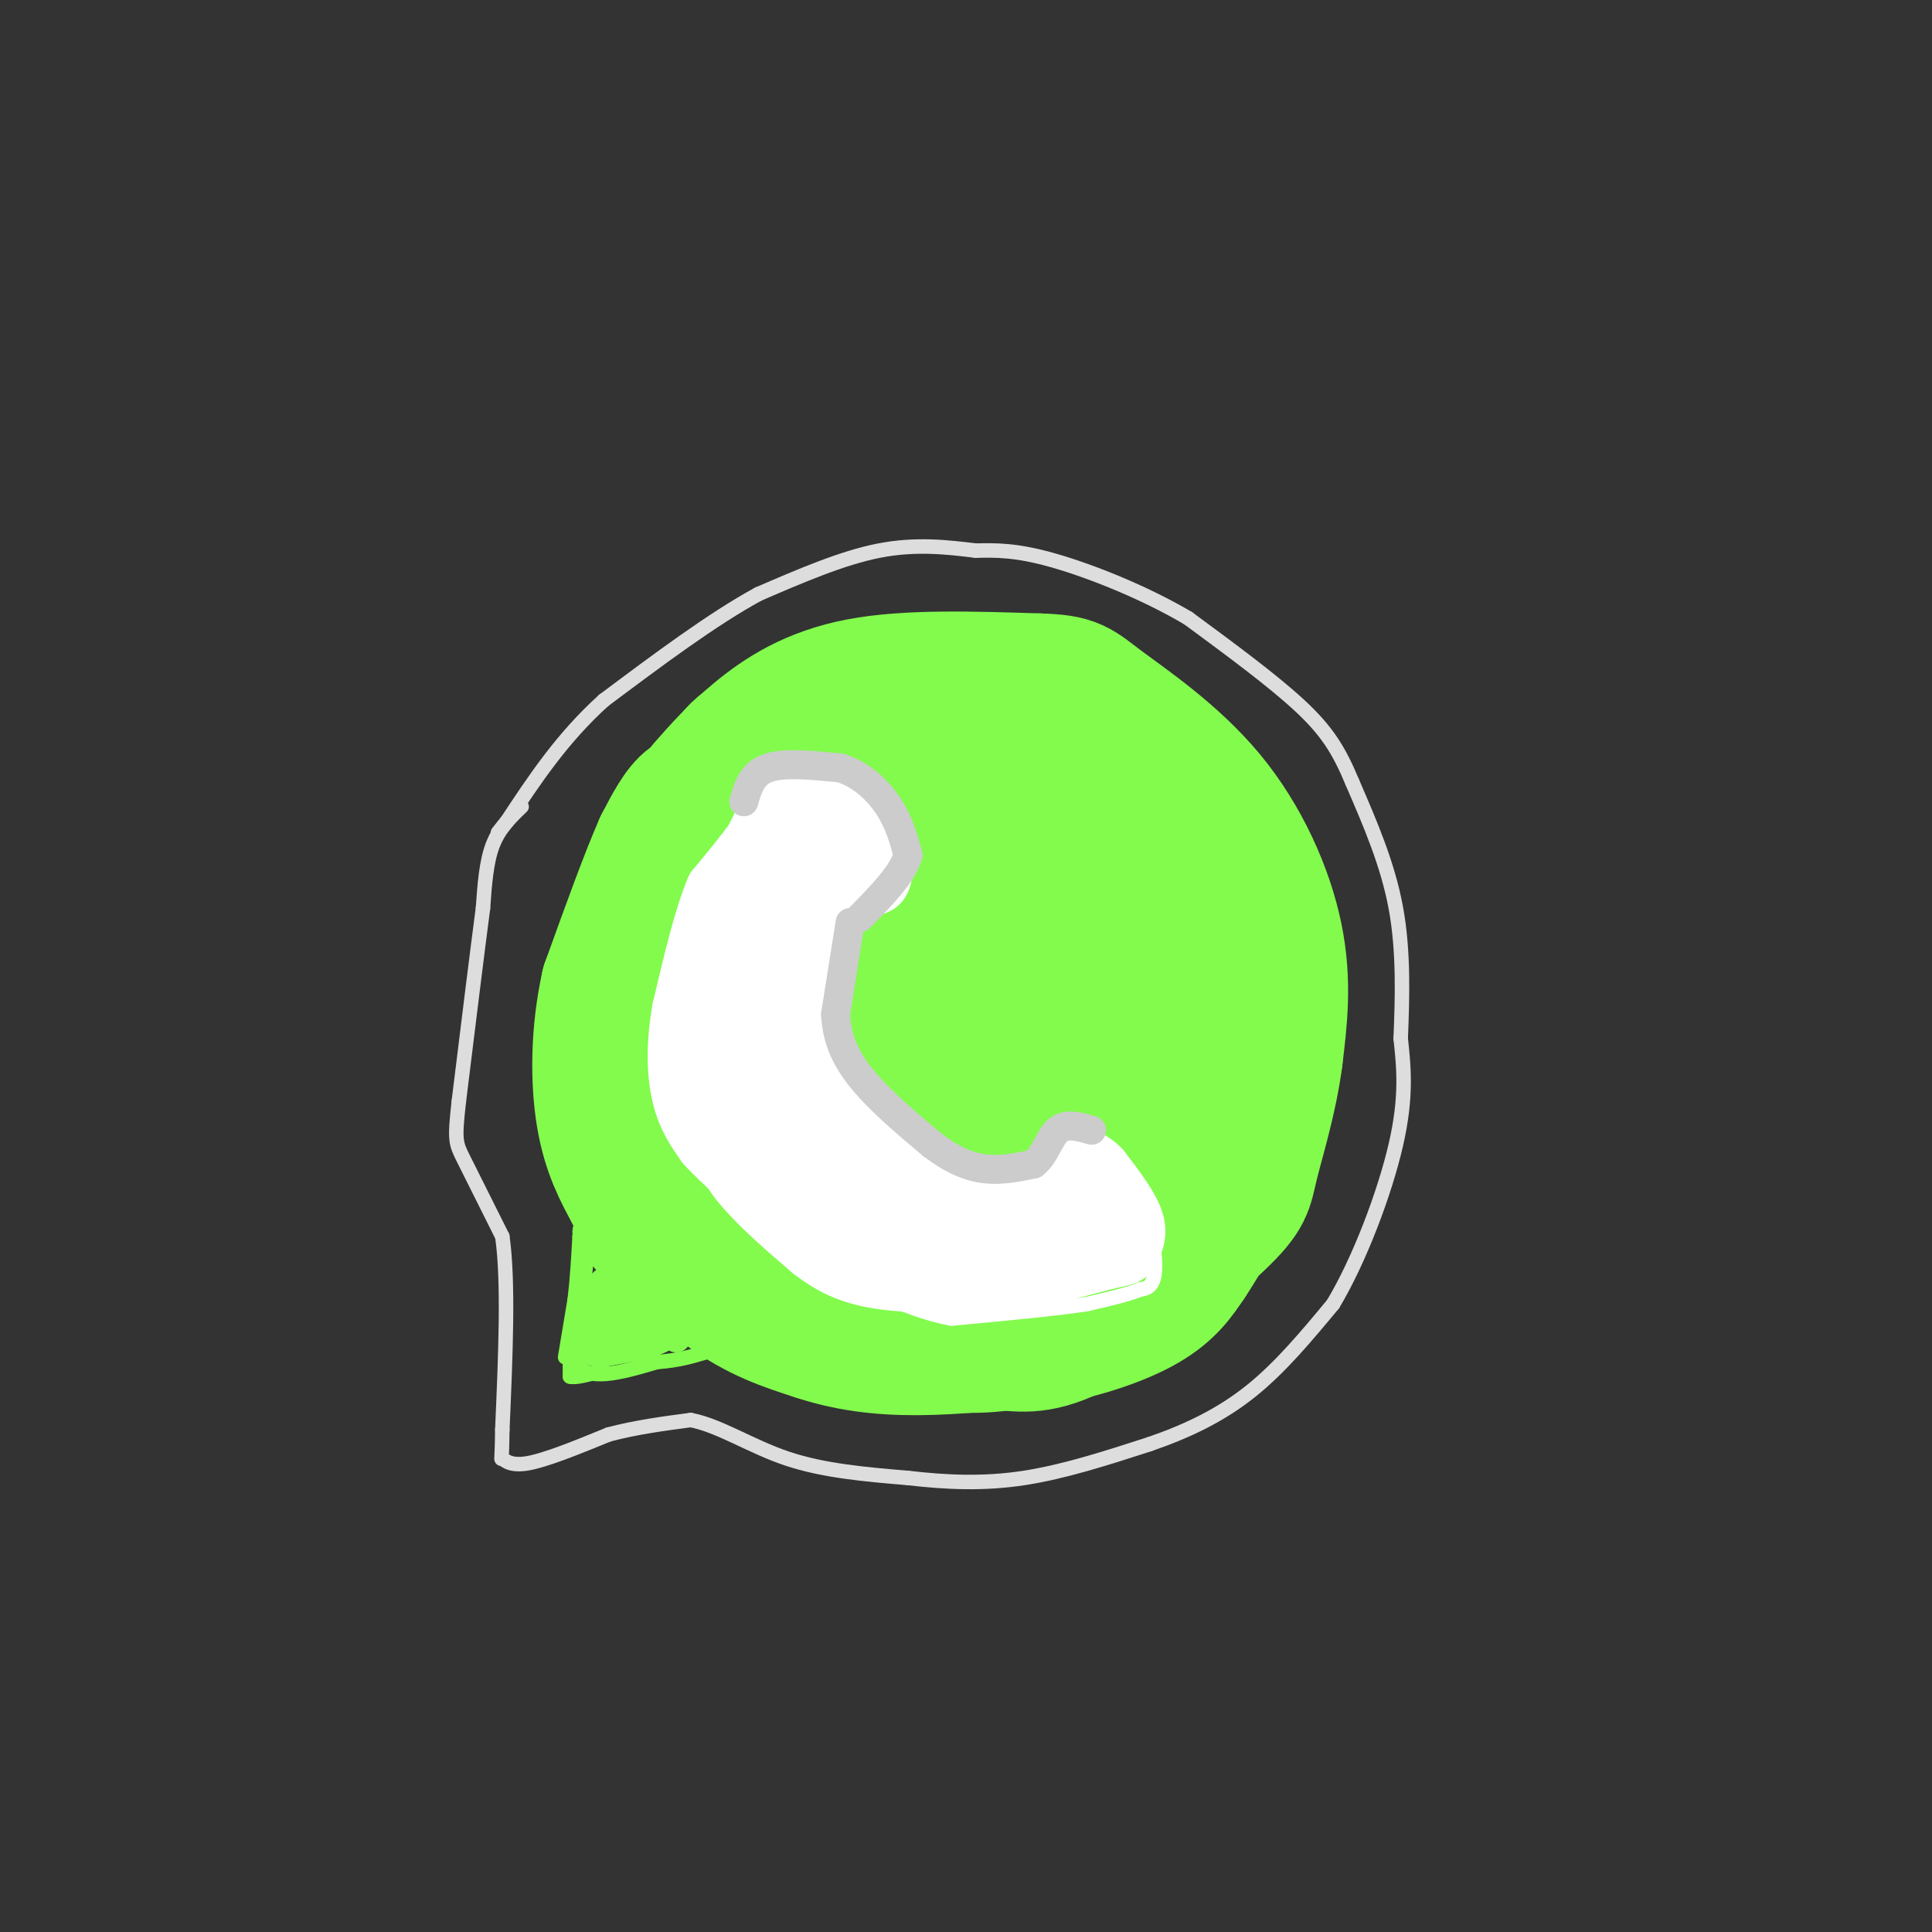 <svg viewBox='0 0 400 400' version='1.1' xmlns='http://www.w3.org/2000/svg' xmlns:xlink='http://www.w3.org/1999/xlink'><rect x="0" y="0" width="400" height="400" fill="#333333" stroke="none"/><g fill='none' stroke='rgb(130,251,77)' stroke-width='28' stroke-linecap='round' stroke-linejoin='round'><path d='M146,163c3.133,-3.556 6.267,-7.111 11,-11c4.733,-3.889 11.067,-8.111 21,-10c9.933,-1.889 23.467,-1.444 37,-1'/><path d='M215,141c7.558,0.209 7.954,1.231 13,5c5.046,3.769 14.743,10.284 22,19c7.257,8.716 12.073,19.633 14,29c1.927,9.367 0.963,17.183 0,25'/><path d='M264,219c-1.085,8.445 -3.796,17.057 -5,22c-1.204,4.943 -0.901,6.215 -7,12c-6.099,5.785 -18.600,16.081 -27,21c-8.400,4.919 -12.700,4.459 -17,4'/><path d='M208,278c-5.450,0.807 -10.574,0.825 -20,-1c-9.426,-1.825 -23.153,-5.491 -32,-10c-8.847,-4.509 -12.813,-9.860 -16,-15c-3.187,-5.140 -5.593,-10.070 -8,-15'/><path d='M132,237c-1.956,-9.444 -2.844,-25.556 0,-39c2.844,-13.444 9.422,-24.222 16,-35'/><path d='M148,163c3.853,-7.501 5.486,-8.753 11,-11c5.514,-2.247 14.907,-5.490 26,-4c11.093,1.490 23.884,7.711 31,12c7.116,4.289 8.558,6.644 10,9'/><path d='M226,169c2.485,2.204 3.699,3.215 6,6c2.301,2.785 5.689,7.344 7,19c1.311,11.656 0.545,30.407 -3,43c-3.545,12.593 -9.870,19.026 -18,19c-8.130,-0.026 -18.065,-6.513 -28,-13'/><path d='M190,243c-7.951,-3.199 -13.828,-4.696 -19,-9c-5.172,-4.304 -9.639,-11.415 -12,-20c-2.361,-8.585 -2.614,-18.645 -1,-27c1.614,-8.355 5.097,-15.004 8,-19c2.903,-3.996 5.225,-5.339 8,-6c2.775,-0.661 6.001,-0.641 12,3c5.999,3.641 14.769,10.903 21,17c6.231,6.097 9.923,11.028 12,15c2.077,3.972 2.538,6.986 3,10'/><path d='M222,207c0.291,5.065 -0.481,12.726 -2,18c-1.519,5.274 -3.786,8.159 -7,11c-3.214,2.841 -7.375,5.638 -11,7c-3.625,1.362 -6.714,1.289 -10,0c-3.286,-1.289 -6.771,-3.795 -11,-9c-4.229,-5.205 -9.204,-13.110 -12,-21c-2.796,-7.890 -3.414,-15.764 -3,-20c0.414,-4.236 1.860,-4.833 4,-6c2.140,-1.167 4.974,-2.904 8,-3c3.026,-0.096 6.243,1.448 9,3c2.757,1.552 5.052,3.111 9,8c3.948,4.889 9.547,13.109 11,21c1.453,7.891 -1.241,15.455 -5,20c-3.759,4.545 -8.582,6.071 -12,8c-3.418,1.929 -5.432,4.259 -10,1c-4.568,-3.259 -11.691,-12.108 -15,-20c-3.309,-7.892 -2.802,-14.826 -2,-19c0.802,-4.174 1.901,-5.587 3,-7'/><path d='M166,199c2.921,-2.668 8.723,-5.838 15,-3c6.277,2.838 13.030,11.686 17,19c3.970,7.314 5.157,13.095 3,19c-2.157,5.905 -7.659,11.933 -12,15c-4.341,3.067 -7.523,3.174 -9,4c-1.477,0.826 -1.251,2.371 -4,0c-2.749,-2.371 -8.474,-8.658 -13,-14c-4.526,-5.342 -7.854,-9.738 -6,-14c1.854,-4.262 8.889,-8.391 13,-10c4.111,-1.609 5.298,-0.699 10,4c4.702,4.699 12.920,13.188 17,19c4.080,5.812 4.023,8.946 3,12c-1.023,3.054 -3.011,6.027 -5,9'/><path d='M195,259c-2.423,2.458 -5.979,4.102 -14,0c-8.021,-4.102 -20.506,-13.951 -27,-21c-6.494,-7.049 -6.998,-11.300 -7,-18c-0.002,-6.700 0.499,-15.850 1,-25'/><path d='M148,195c1.238,-7.643 3.833,-14.250 5,-19c1.167,-4.750 0.905,-7.643 0,-9c-0.905,-1.357 -2.452,-1.179 -4,-1'/><path d='M149,166c-1.689,-0.556 -3.911,-1.444 -6,0c-2.089,1.444 -4.044,5.222 -6,9'/><path d='M137,175c-2.833,6.333 -6.917,17.667 -11,29'/><path d='M126,204c-2.200,9.800 -2.200,19.800 -1,27c1.200,7.200 3.600,11.600 6,16'/><path d='M131,247c4.311,6.533 12.089,14.867 19,20c6.911,5.133 12.956,7.067 19,9'/><path d='M169,276c6.467,2.156 13.133,3.044 21,3c7.867,-0.044 16.933,-1.022 26,-2'/><path d='M216,277c8.311,-1.467 16.089,-4.133 21,-7c4.911,-2.867 6.956,-5.933 9,-9'/><path d='M246,261c3.978,-5.889 9.422,-16.111 12,-25c2.578,-8.889 2.289,-16.444 2,-24'/><path d='M260,212c-1.667,-7.000 -6.833,-12.500 -12,-18'/></g>
<g fill='none' stroke='rgb(130,251,77)' stroke-width='3' stroke-linecap='round' stroke-linejoin='round'><path d='M122,256c0.000,0.000 -3.000,26.000 -3,26'/><path d='M119,282c2.333,4.333 9.667,2.167 17,0'/><path d='M136,282c4.500,-0.333 7.250,-1.167 10,-2'/><path d='M146,280c1.833,-0.333 1.417,-0.167 1,0'/></g>
<g fill='none' stroke='rgb(130,251,77)' stroke-width='6' stroke-linecap='round' stroke-linejoin='round'><path d='M124,259c0.000,0.000 12.000,14.000 12,14'/><path d='M136,273c2.167,3.000 1.583,3.500 1,4'/><path d='M137,277c-1.833,1.167 -6.917,2.083 -12,3'/><path d='M125,280c-2.889,0.156 -4.111,-0.956 -4,-3c0.111,-2.044 1.556,-5.022 3,-8'/><path d='M124,269c0.644,-2.356 0.756,-4.244 1,-3c0.244,1.244 0.622,5.622 1,10'/><path d='M126,276c1.440,1.071 4.542,-1.250 5,-3c0.458,-1.750 -1.726,-2.929 -2,-3c-0.274,-0.071 1.363,0.964 3,2'/><path d='M132,272c1.833,1.167 4.917,3.083 8,5'/></g>
<g fill='none' stroke='rgb(130,251,77)' stroke-width='3' stroke-linecap='round' stroke-linejoin='round'><path d='M118,282c0.000,0.000 0.000,3.000 0,3'/><path d='M118,285c1.000,0.333 3.500,-0.333 6,-1'/><path d='M124,284c1.000,-0.167 0.500,-0.083 0,0'/><path d='M117,281c0.000,0.000 2.000,-12.000 2,-12'/><path d='M119,269c0.500,-4.167 0.750,-8.583 1,-13'/><path d='M120,256c0.167,-2.333 0.083,-1.667 0,-1'/></g>
<g fill='none' stroke='rgb(221,221,221)' stroke-width='3' stroke-linecap='round' stroke-linejoin='round'><path d='M108,167c-2.333,2.250 -4.667,4.500 -6,8c-1.333,3.500 -1.667,8.250 -2,13'/><path d='M100,188c-1.167,8.833 -3.083,24.417 -5,40'/><path d='M95,228c-0.911,8.178 -0.689,8.622 1,12c1.689,3.378 4.844,9.689 8,16'/><path d='M104,256c1.333,9.333 0.667,24.667 0,40'/><path d='M104,296c-0.095,7.417 -0.333,5.958 0,6c0.333,0.042 1.238,1.583 5,1c3.762,-0.583 10.381,-3.292 17,-6'/><path d='M126,297c5.667,-1.500 11.333,-2.250 17,-3'/><path d='M143,294c5.978,1.133 12.422,5.467 20,8c7.578,2.533 16.289,3.267 25,4'/><path d='M188,306c8.067,0.933 15.733,1.267 24,0c8.267,-1.267 17.133,-4.133 26,-7'/><path d='M238,299c7.956,-2.733 14.844,-6.067 21,-11c6.156,-4.933 11.578,-11.467 17,-18'/><path d='M276,270c5.489,-9.156 10.711,-23.044 13,-33c2.289,-9.956 1.644,-15.978 1,-22'/><path d='M290,215c0.333,-8.267 0.667,-17.933 -1,-27c-1.667,-9.067 -5.333,-17.533 -9,-26'/><path d='M280,162c-2.822,-6.800 -5.378,-10.800 -11,-16c-5.622,-5.200 -14.311,-11.600 -23,-18'/><path d='M246,128c-9.089,-5.378 -20.311,-9.822 -28,-12c-7.689,-2.178 -11.844,-2.089 -16,-2'/><path d='M202,114c-5.822,-0.711 -12.378,-1.489 -20,0c-7.622,1.489 -16.311,5.244 -25,9'/><path d='M157,123c-9.500,5.167 -20.750,13.583 -32,22'/><path d='M125,145c-8.667,7.833 -14.333,16.417 -20,25'/><path d='M105,170c-3.333,4.167 -1.667,2.083 0,0'/></g>
<g fill='none' stroke='rgb(255,255,255)' stroke-width='3' stroke-linecap='round' stroke-linejoin='round'><path d='M168,164c0.000,0.000 14.000,15.000 14,15'/><path d='M182,179c2.489,3.356 1.711,4.244 0,6c-1.711,1.756 -4.356,4.378 -7,7'/><path d='M175,192c-2.000,1.667 -3.500,2.333 -5,3'/><path d='M170,195c-1.356,3.533 -2.244,10.867 -2,15c0.244,4.133 1.622,5.067 3,6'/><path d='M171,216c3.333,4.667 10.167,13.333 17,22'/><path d='M188,238c3.800,5.200 4.800,7.200 8,8c3.200,0.800 8.600,0.400 14,0'/><path d='M210,246c4.500,-1.167 8.750,-4.083 13,-7'/><path d='M223,239c3.000,-1.167 4.000,-0.583 5,0'/><path d='M228,239c2.333,2.167 5.667,7.583 9,13'/><path d='M237,252c1.978,4.556 2.422,9.444 2,12c-0.422,2.556 -1.711,2.778 -3,3'/><path d='M236,267c-2.333,1.000 -6.667,2.000 -11,3'/><path d='M225,270c-6.500,1.000 -17.250,2.000 -28,3'/><path d='M197,273c-10.000,-1.833 -21.000,-7.917 -32,-14'/><path d='M165,259c-6.133,-2.489 -5.467,-1.711 -7,-6c-1.533,-4.289 -5.267,-13.644 -9,-23'/><path d='M149,230c-2.244,-8.956 -3.356,-19.844 -3,-27c0.356,-7.156 2.178,-10.578 4,-14'/><path d='M150,189c2.000,-4.500 5.000,-8.750 8,-13'/><path d='M158,176c2.667,-4.167 5.333,-8.083 8,-12'/></g>
<g fill='none' stroke='rgb(255,255,255)' stroke-width='12' stroke-linecap='round' stroke-linejoin='round'><path d='M176,181c0.000,0.000 -5.000,-11.000 -5,-11'/><path d='M171,170c-1.978,-2.333 -4.422,-2.667 -6,-2c-1.578,0.667 -2.289,2.333 -3,4'/><path d='M162,172c0.345,2.952 2.708,8.333 5,11c2.292,2.667 4.512,2.619 6,2c1.488,-0.619 2.244,-1.810 3,-3'/><path d='M176,182c1.178,-1.756 2.622,-4.644 1,-6c-1.622,-1.356 -6.311,-1.178 -11,-1'/><path d='M166,175c-3.756,0.822 -7.644,3.378 -10,7c-2.356,3.622 -3.178,8.311 -4,13'/><path d='M152,195c-1.333,8.000 -2.667,21.500 -4,35'/><path d='M148,230c0.356,8.689 3.244,12.911 7,17c3.756,4.089 8.378,8.044 13,12'/><path d='M168,259c4.111,3.156 7.889,5.044 14,6c6.111,0.956 14.556,0.978 23,1'/><path d='M205,266c7.833,-0.667 15.917,-2.833 24,-5'/><path d='M229,261c4.702,-1.000 4.458,-1.000 5,-2c0.542,-1.000 1.869,-3.000 1,-6c-0.869,-3.000 -3.935,-7.000 -7,-11'/><path d='M228,242c-2.273,-2.404 -4.455,-2.912 -6,-1c-1.545,1.912 -2.455,6.246 -2,9c0.455,2.754 2.273,3.930 4,4c1.727,0.070 3.364,-0.965 5,-2'/><path d='M229,252c0.911,-1.733 0.689,-5.067 -5,-6c-5.689,-0.933 -16.844,0.533 -28,2'/><path d='M196,248c-6.222,0.711 -7.778,1.489 -12,-3c-4.222,-4.489 -11.111,-14.244 -18,-24'/><path d='M166,221c-3.778,-5.467 -4.222,-7.133 -4,-12c0.222,-4.867 1.111,-12.933 2,-21'/><path d='M164,188c-0.726,0.214 -3.542,11.250 -5,20c-1.458,8.750 -1.560,15.214 0,21c1.560,5.786 4.780,10.893 8,16'/><path d='M167,245c3.378,4.489 7.822,7.711 16,9c8.178,1.289 20.089,0.644 32,0'/><path d='M215,254c-2.178,0.222 -23.622,0.778 -35,-3c-11.378,-3.778 -12.689,-11.889 -14,-20'/><path d='M166,231c-0.667,-0.400 4.667,8.600 11,13c6.333,4.400 13.667,4.200 21,4'/><path d='M198,248c-0.111,-0.978 -10.889,-5.422 -17,-10c-6.111,-4.578 -7.556,-9.289 -9,-14'/><path d='M172,224c-2.333,-6.333 -3.667,-15.167 -5,-24'/><path d='M167,200c0.667,-6.333 4.833,-10.167 9,-14'/><path d='M176,186c2.689,-2.578 4.911,-2.022 6,-3c1.089,-0.978 1.044,-3.489 1,-6'/><path d='M183,177c-1.333,-3.167 -5.167,-8.083 -9,-13'/><path d='M174,164c-3.333,-2.167 -7.167,-1.083 -11,0'/><path d='M163,164c-3.000,1.667 -5.000,5.833 -7,10'/><path d='M156,174c-2.500,3.333 -5.250,6.667 -8,10'/><path d='M148,184c-2.500,5.833 -4.750,15.417 -7,25'/><path d='M141,209c-1.311,7.444 -1.089,13.556 0,18c1.089,4.444 3.044,7.222 5,10'/><path d='M146,237c4.422,4.889 12.978,12.111 15,11c2.022,-1.111 -2.489,-10.556 -7,-20'/><path d='M154,228c0.867,-0.267 6.533,9.067 12,14c5.467,4.933 10.733,5.467 16,6'/><path d='M182,248c2.667,1.000 1.333,0.500 0,0'/></g>
<g fill='none' stroke='rgb(204,204,204)' stroke-width='6' stroke-linecap='round' stroke-linejoin='round'><path d='M154,166c0.833,-2.917 1.667,-5.833 5,-7c3.333,-1.167 9.167,-0.583 15,0'/><path d='M174,159c4.378,1.333 7.822,4.667 10,8c2.178,3.333 3.089,6.667 4,10'/><path d='M188,177c-1.000,3.833 -5.500,8.417 -10,13'/><path d='M176,191c0.000,0.000 -3.000,19.000 -3,19'/><path d='M173,210c0.244,5.489 2.356,9.711 6,14c3.644,4.289 8.822,8.644 14,13'/><path d='M193,237c4.178,3.178 7.622,4.622 11,5c3.378,0.378 6.689,-0.311 10,-1'/><path d='M214,241c2.356,-1.711 3.244,-5.489 5,-7c1.756,-1.511 4.378,-0.756 7,0'/></g>
</svg>
